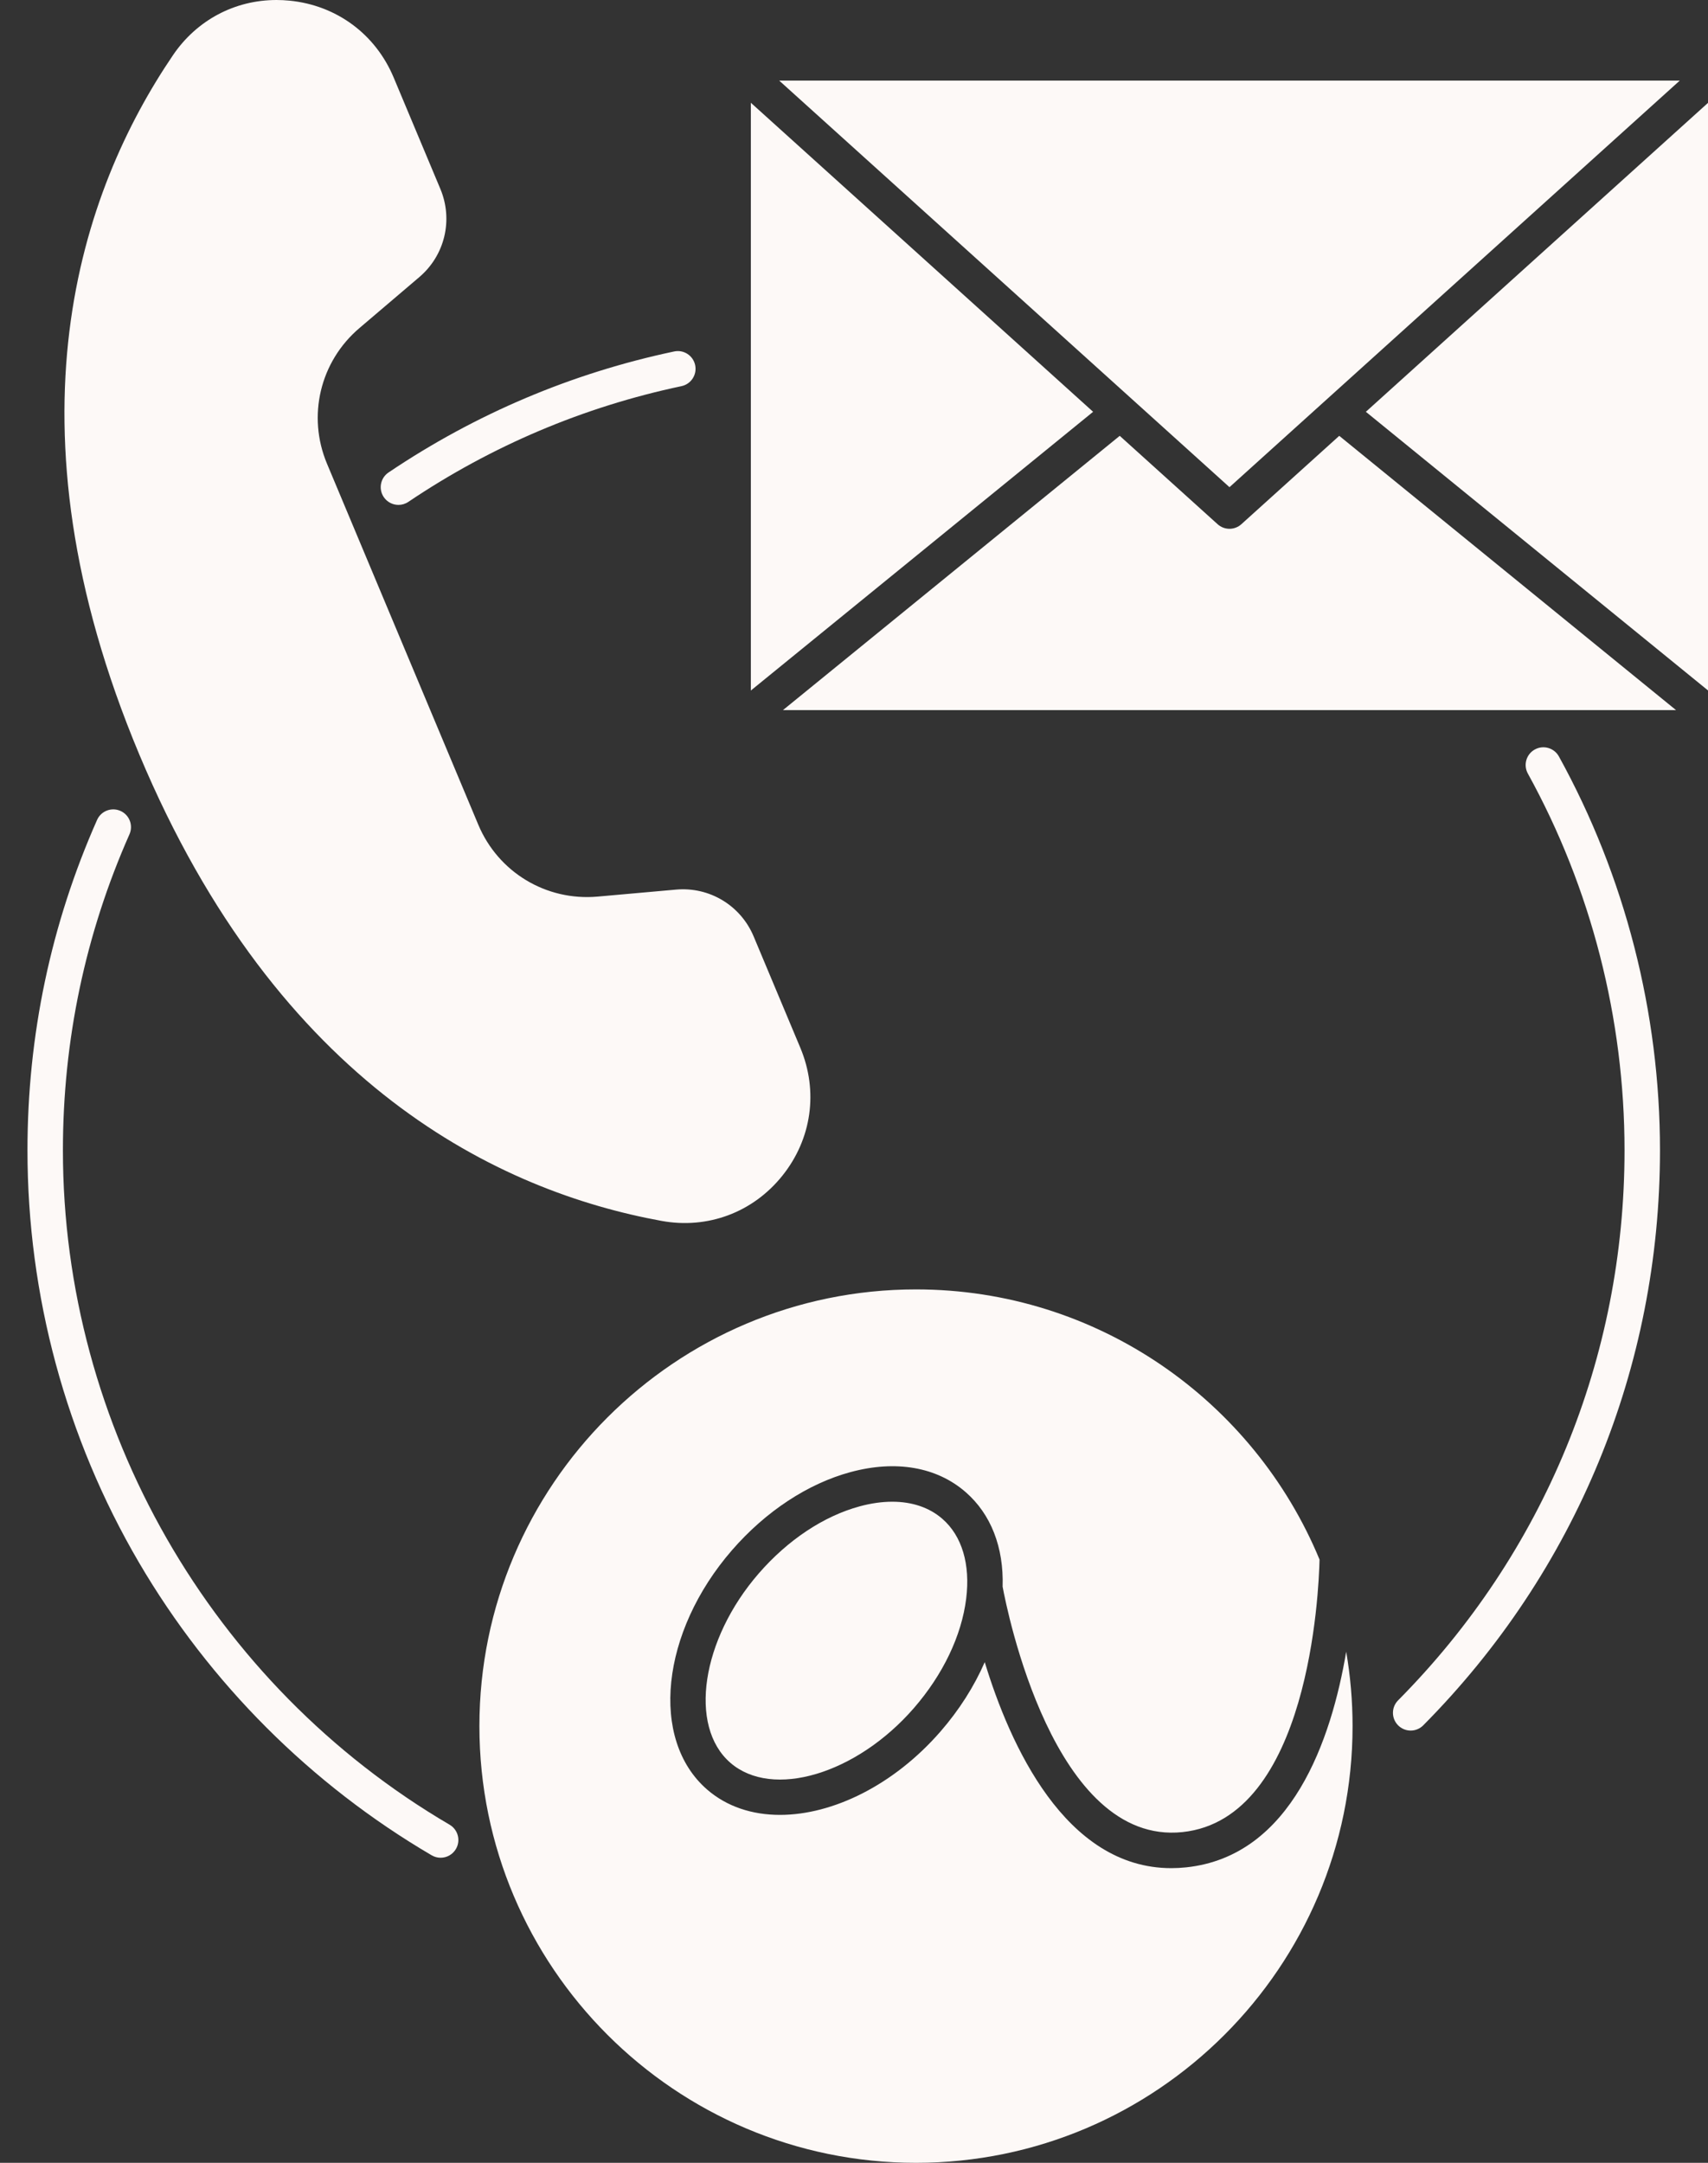 <?xml version="1.0" encoding="UTF-8" standalone="no"?><svg xmlns="http://www.w3.org/2000/svg" xmlns:xlink="http://www.w3.org/1999/xlink" fill="#fdf9f7" height="488" preserveAspectRatio="xMidYMid meet" version="1" viewBox="-6.2 0.0 385.5 488.0" width="385.5" zoomAndPan="magnify"><rect x="-6.2" y="0.0" width="385.5" height="488.0" fill="#333333" stroke="none"/><g id="change1_1"><path d="M143.116,275.475c10.417,1.897,20.598-1.902,27.239-10.165c6.665-8.292,8.189-19.095,4.079-28.899L163.9,211.286 c-2.931-6.991-9.972-11.236-17.522-10.562l-17.7,1.579c-11.61,1.029-22.425-5.489-26.93-16.232l-34.146-81.447 c-4.504-10.743-1.569-23.034,7.303-30.583l13.533-11.516c5.773-4.913,7.683-12.91,4.751-19.901L82.655,17.499 c-4.11-9.804-12.884-16.29-23.469-17.35C58.188,0.049,57.197,0,56.215,0C46.81,0,38.227,4.52,32.842,12.45 C12.039,43.084-6.165,95.33,25.25,170.262C56.665,245.192,106.686,268.835,143.116,275.475z"/><path d="M302.079 92.915L379.326 155.806 379.326 23.188z"/><path d="M372.925 18.188L169.67 18.188 271.297 109.923z"/><path d="M163.269 23.188L163.269 155.806 240.516 92.915z"/><path d="M273.978,118.281c-0.761,0.687-1.721,1.031-2.68,1.031s-1.919-0.344-2.68-1.031l-22.092-19.942l-76.007,61.882h201.56 L296.07,98.339L273.978,118.281z"/><path d="M261.532,421.335c-1.15,0.121-2.275,0.18-3.376,0.18c-23.968,0-36.447-27.914-42.098-46.483 c-2.383,5.467-5.756,10.788-9.974,15.637c-10.547,12.127-24.341,18.829-36.246,18.829c-6.257,0-11.991-1.851-16.46-5.736 c-12.972-11.282-10.436-35.512,5.653-54.013c7.608-8.749,17.112-15.001,26.759-17.604c10.216-2.757,19.431-1.154,25.946,4.512 c5.73,4.983,8.634,12.471,8.359,21.345c0.939,5.096,11.503,58.439,40.596,55.377c28.595-3.02,30.771-54.321,30.934-61.49 c-14.802-35.745-50.051-60.959-91.084-60.959c-54.333,0-98.537,44.203-98.537,98.537s44.203,98.537,98.537,98.537 s98.537-44.203,98.537-98.537c0-5.721-0.496-11.327-1.436-16.783C294.304,392.413,285.381,418.817,261.532,421.335z"/><path d="M206.487,342.693c-2.936-2.553-6.822-3.857-11.304-3.857c-2.295,0-4.747,0.342-7.308,1.033 c-8.13,2.194-16.23,7.567-22.808,15.13c-12.971,14.915-15.92,34.481-6.439,42.727c9.479,8.243,28.448,2.607,41.42-12.306 c6.577-7.563,10.774-16.33,11.819-24.686C212.839,352.962,210.928,346.555,206.487,342.693z"/><path d="M340.212,169.109c-1.935,1.067-2.637,3.5-1.57,5.435c14.274,25.872,21.819,55.267,21.819,85.007 c0,46.803-18.151,90.877-51.109,124.104c-1.556,1.568-1.545,4.101,0.023,5.657c0.78,0.774,1.798,1.16,2.817,1.16 c1.029,0,2.058-0.395,2.84-1.183c34.455-34.735,53.429-80.81,53.429-129.738c0-31.088-7.889-61.819-22.814-88.871 C344.579,168.745,342.145,168.042,340.212,169.109z"/><path d="M80.411,112.154c0.772,1.147,2.036,1.767,3.322,1.767c0.769,0,1.545-0.221,2.23-0.682 c18.804-12.655,39.546-21.44,61.651-26.111c2.161-0.457,3.543-2.579,3.086-4.741c-0.457-2.161-2.578-3.544-4.741-3.086 c-23.114,4.884-44.803,14.07-64.463,27.301C79.663,107.835,79.177,110.321,80.411,112.154z"/><path d="M95.276,411.717C41.442,380.176,8,321.87,8,259.55c0-24.815,5.054-48.806,15.021-71.306 c0.895-2.02-0.017-4.383-2.037-5.277c-2.019-0.895-4.383,0.018-5.277,2.037C5.284,208.531,0,233.612,0,259.55 c0,32.737,8.697,64.89,25.152,92.982c15.969,27.263,38.819,50.115,66.08,66.087c0.635,0.373,1.331,0.549,2.018,0.549 c1.374,0,2.711-0.708,3.455-1.979C97.822,415.284,97.183,412.833,95.276,411.717z"/></g></svg>